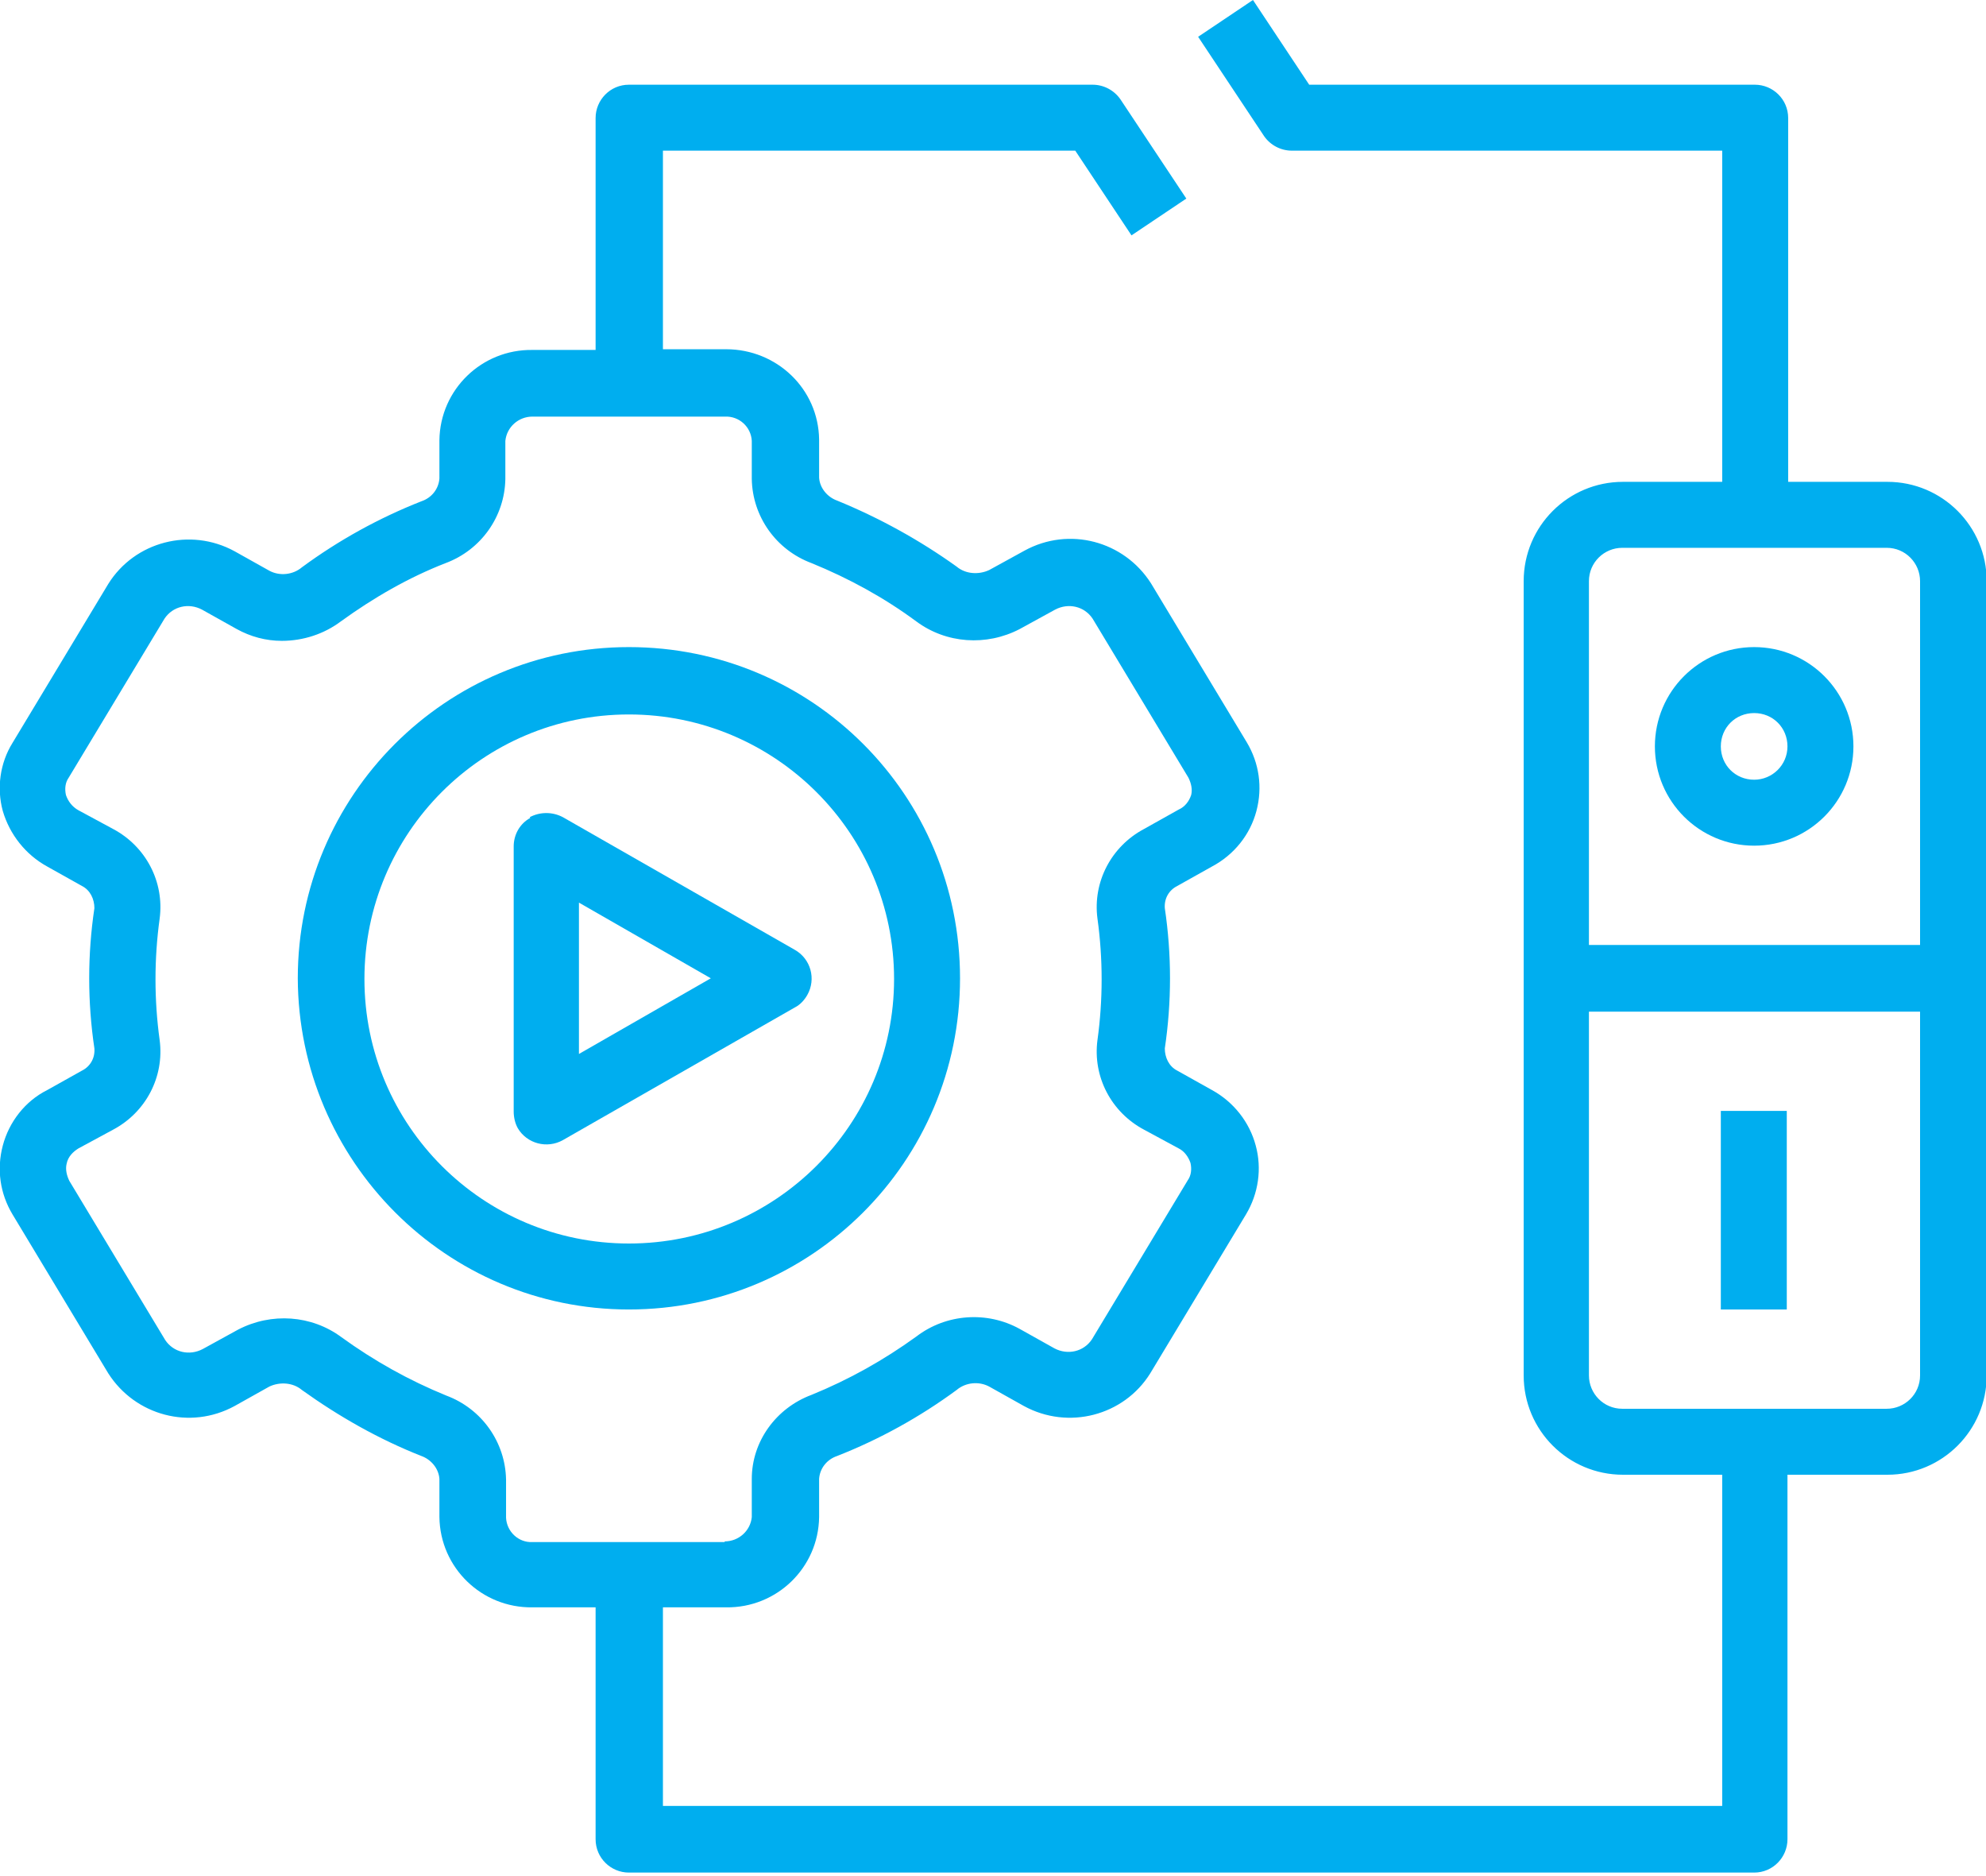 <svg width="90" height="85" viewBox="0 0 90 85" fill="none" xmlns="http://www.w3.org/2000/svg">
<g clip-path="url(#clip0_1_600)">
<path d="M28.5 56.34C35.138 56.34 40.517 50.961 40.517 44.355C40.517 37.749 35.138 32.37 28.5 32.37C21.863 32.37 16.515 37.749 16.515 44.355C16.515 50.993 21.894 56.34 28.5 56.34ZM13.495 44.324C13.495 36.05 20.196 29.318 28.5 29.318C36.805 29.318 43.506 36.019 43.506 44.324C43.506 52.629 36.774 59.329 28.5 59.329C20.227 59.329 13.527 52.597 13.495 44.324Z" fill="#00AEEF"/>
<path d="M87.012 45.834H72.006V62.317C72.006 63.135 72.667 63.827 73.516 63.827H85.502C86.32 63.827 87.012 63.167 87.012 62.317V45.834ZM87.012 26.33C87.012 25.512 86.351 24.82 85.502 24.82H73.516C72.698 24.82 72.006 25.481 72.006 26.33V42.814H87.012V26.33ZM32.842 69.836C33.471 69.836 34.006 69.364 34.069 68.735V67.004C34.069 65.306 35.169 63.796 36.774 63.198C38.473 62.506 40.045 61.625 41.524 60.556C42.877 59.518 44.733 59.392 46.211 60.21L47.784 61.09C48.382 61.405 49.105 61.248 49.483 60.682L53.824 53.478C53.981 53.258 54.013 52.974 53.95 52.691C53.855 52.408 53.667 52.157 53.415 52.031L51.842 51.181C50.364 50.395 49.514 48.791 49.734 47.123C49.986 45.299 49.986 43.443 49.734 41.618C49.514 39.951 50.364 38.347 51.842 37.56L53.415 36.679C53.698 36.554 53.887 36.302 53.981 36.019C54.044 35.767 53.981 35.484 53.855 35.232L49.514 28.029C49.137 27.462 48.413 27.305 47.816 27.62L46.211 28.5C44.701 29.287 42.877 29.161 41.524 28.154C40.077 27.085 38.473 26.204 36.774 25.512C35.169 24.914 34.1 23.404 34.069 21.706V19.976C34.037 19.346 33.502 18.843 32.842 18.875H24.128C23.499 18.875 22.964 19.346 22.901 19.976V21.706C22.87 23.404 21.8 24.914 20.196 25.512C18.497 26.173 16.924 27.085 15.446 28.154C14.691 28.721 13.747 29.035 12.772 29.035C12.048 29.035 11.356 28.847 10.727 28.5L9.154 27.62C8.556 27.305 7.833 27.462 7.455 28.029L3.114 35.232C2.957 35.453 2.926 35.736 2.988 36.019C3.083 36.302 3.272 36.554 3.555 36.711L5.128 37.56C6.606 38.347 7.455 39.951 7.235 41.618C6.984 43.443 6.984 45.299 7.235 47.123C7.455 48.791 6.606 50.395 5.128 51.181L3.555 52.031C3.303 52.188 3.083 52.408 3.02 52.723C2.957 52.974 3.02 53.258 3.146 53.509L7.487 60.713C7.864 61.279 8.588 61.437 9.186 61.122L10.79 60.241C12.3 59.455 14.124 59.581 15.477 60.587C16.956 61.657 18.529 62.538 20.227 63.23C21.831 63.827 22.901 65.337 22.933 67.036V68.766C22.964 69.395 23.499 69.899 24.128 69.867H32.842V69.836ZM85.502 66.816H81.003V83.331C81.003 84.149 80.343 84.841 79.493 84.841H28.5C27.683 84.841 26.991 84.18 26.991 83.331V72.824H24.128C21.831 72.856 19.944 71.031 19.913 68.735V67.004C19.881 66.533 19.535 66.124 19.095 65.966C17.176 65.212 15.351 64.173 13.684 62.978C13.275 62.632 12.677 62.6 12.206 62.821L10.633 63.702C8.619 64.802 6.134 64.142 4.907 62.223L0.566 55.019C1.74381e-05 54.075 -0.157 52.974 0.126 51.905C0.409 50.835 1.132 49.892 2.139 49.388L3.712 48.508C4.09 48.319 4.31 47.941 4.278 47.501C3.964 45.393 3.964 43.254 4.278 41.147C4.278 40.737 4.09 40.329 3.712 40.14L2.139 39.259C1.164 38.724 0.44 37.812 0.126 36.742C-0.157 35.704 1.74381e-05 34.572 0.566 33.66L4.907 26.456C6.103 24.537 8.619 23.876 10.633 24.977L12.206 25.858C12.677 26.11 13.275 26.047 13.684 25.701C15.351 24.474 17.176 23.467 19.095 22.712C19.567 22.555 19.881 22.146 19.913 21.674V19.944C19.944 17.648 21.831 15.823 24.128 15.855H26.991V5.348C26.991 4.53 27.651 3.838 28.5 3.838H49.514C50.017 3.838 50.489 4.089 50.773 4.498L53.761 8.997L51.276 10.664L48.728 6.826H30.042V15.823H32.905C35.201 15.823 37.089 17.616 37.12 19.913V21.643C37.151 22.115 37.497 22.524 37.938 22.681C39.857 23.467 41.681 24.474 43.349 25.669C43.757 26.015 44.355 26.047 44.827 25.827L46.431 24.946C48.445 23.845 50.93 24.505 52.157 26.424L56.498 33.628C57.064 34.572 57.221 35.673 56.938 36.742C56.655 37.812 55.931 38.724 54.925 39.259L53.352 40.14C52.974 40.329 52.754 40.706 52.786 41.147C53.1 43.254 53.1 45.393 52.786 47.501C52.786 47.91 52.974 48.319 53.352 48.508L54.925 49.388C55.9 49.923 56.624 50.835 56.907 51.905C57.19 52.943 57.032 54.075 56.466 55.019L52.125 62.223C50.93 64.142 48.413 64.802 46.4 63.702L44.827 62.821C44.355 62.569 43.757 62.632 43.349 62.978C41.681 64.205 39.857 65.212 37.938 65.966C37.466 66.124 37.151 66.533 37.12 67.004V68.735C37.089 71.031 35.201 72.856 32.905 72.824H30.042V81.821H78.046V66.816H73.548C71.063 66.816 69.049 64.802 69.049 62.317V26.33C69.049 23.845 71.063 21.831 73.548 21.831H78.046V6.826H58.542C58.039 6.826 57.567 6.575 57.284 6.166L54.296 1.667L56.781 0L59.329 3.838H79.525C80.343 3.838 81.035 4.498 81.035 5.348V21.831H85.533C88.018 21.831 90.031 23.845 90.031 26.33V62.317C90.031 64.802 88.018 66.816 85.533 66.816" fill="#00AEEF"/>
<path d="M80.972 50.332H77.983V59.329H80.972V50.332Z" fill="#00AEEF"/>
<path d="M79.493 35.327C80.311 35.327 81.003 34.666 81.003 33.817C81.003 32.968 80.343 32.307 79.493 32.307C78.644 32.307 77.983 32.968 77.983 33.817C77.983 34.666 78.644 35.327 79.493 35.327ZM79.493 29.318C81.978 29.318 83.992 31.332 83.992 33.817C83.992 36.302 81.978 38.315 79.493 38.315C77.008 38.315 74.995 36.302 74.995 33.817C74.995 31.332 77.008 29.318 79.493 29.318Z" fill="#00AEEF"/>
<path d="M26.236 47.752L32.212 44.324L26.236 40.895V47.721V47.752ZM24.002 37.026C24.474 36.774 25.04 36.774 25.512 37.026L36.019 43.034C36.742 43.443 36.994 44.355 36.585 45.079C36.459 45.299 36.27 45.519 36.019 45.645L25.512 51.653C24.788 52.062 23.876 51.811 23.467 51.118C23.341 50.898 23.279 50.615 23.279 50.364V38.347C23.279 37.812 23.562 37.309 24.034 37.057" fill="#00AEEF"/>
</g>
<defs>
<clipPath id="clip0_1_600">
<rect width="90" height="84.841" fill="white"/>
</clipPath>
</defs>
</svg>
